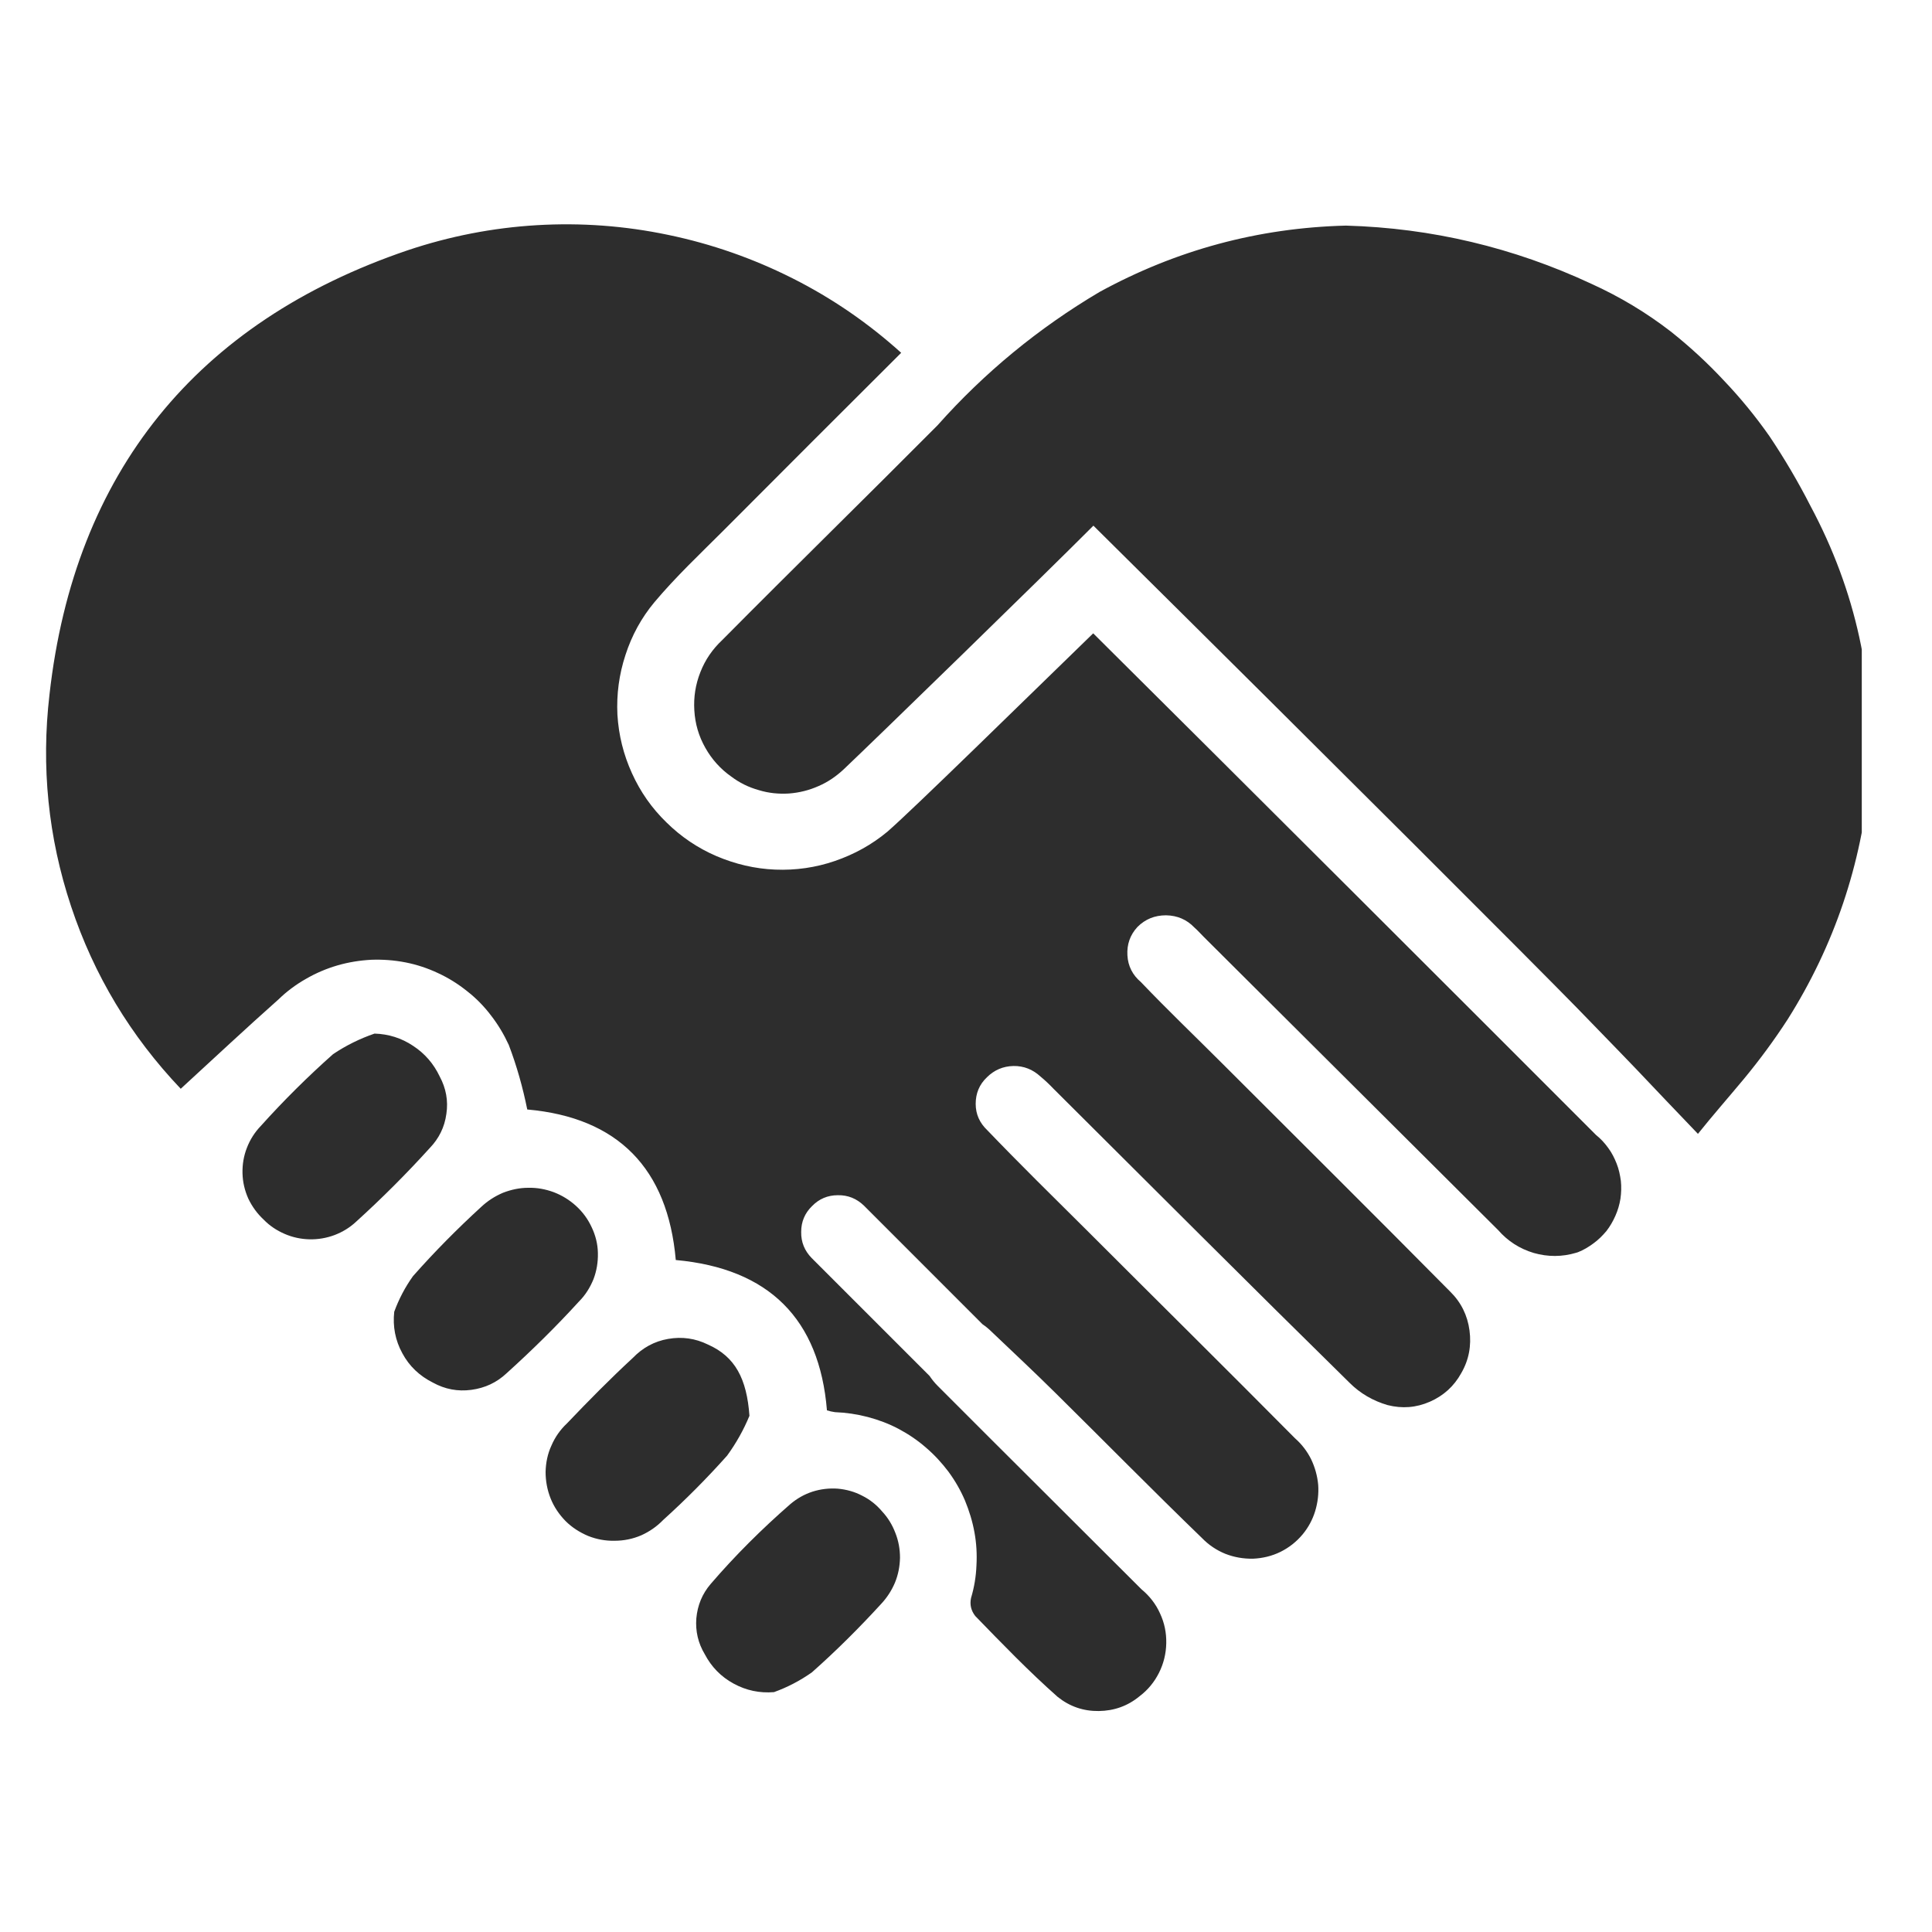 <svg xmlns="http://www.w3.org/2000/svg" xmlns:xlink="http://www.w3.org/1999/xlink" width="50" zoomAndPan="magnify" viewBox="0 0 37.5 37.5" height="50" preserveAspectRatio="xMidYMid meet" version="1.0"><defs><clipPath id="81daff559a"><path d="M 0.609 4 L 36.137 4 L 36.137 33.305 L 0.609 33.305 Z M 0.609 4 " clip-rule="nonzero"/></clipPath></defs><g clip-path="url(#81daff559a)"><path fill="#2d2d2d" d="M 17.121 29.336 C 17.234 29.457 17.32 29.598 17.379 29.754 C 17.441 29.91 17.469 30.07 17.469 30.238 C 17.465 30.406 17.434 30.566 17.371 30.719 C 17.305 30.875 17.215 31.012 17.102 31.133 C 16.676 31.598 16.23 32.043 15.758 32.461 C 15.531 32.621 15.285 32.75 15.023 32.844 C 14.746 32.867 14.484 32.812 14.242 32.68 C 13.996 32.547 13.809 32.355 13.68 32.109 C 13.551 31.895 13.496 31.66 13.516 31.41 C 13.539 31.16 13.629 30.938 13.793 30.746 C 14.27 30.191 14.789 29.676 15.34 29.195 C 15.469 29.086 15.613 29.004 15.77 28.953 C 15.93 28.902 16.094 28.883 16.262 28.895 C 16.426 28.91 16.586 28.953 16.734 29.031 C 16.883 29.105 17.012 29.207 17.121 29.336 Z M 8.535 20.895 C 8.418 20.648 8.246 20.449 8.02 20.301 C 7.793 20.148 7.539 20.07 7.27 20.062 C 6.984 20.16 6.715 20.293 6.465 20.461 C 5.973 20.898 5.504 21.363 5.062 21.855 C 4.945 21.977 4.855 22.117 4.793 22.277 C 4.73 22.438 4.703 22.602 4.707 22.773 C 4.711 22.945 4.75 23.109 4.82 23.266 C 4.895 23.422 4.992 23.555 5.117 23.672 C 5.234 23.793 5.371 23.883 5.523 23.949 C 5.676 24.016 5.84 24.051 6.004 24.055 C 6.172 24.059 6.336 24.031 6.492 23.973 C 6.648 23.914 6.789 23.828 6.91 23.715 C 7.41 23.262 7.887 22.785 8.34 22.285 C 8.52 22.098 8.629 21.879 8.664 21.621 C 8.703 21.363 8.656 21.121 8.535 20.895 Z M 11.18 23.406 C 11.051 23.289 10.91 23.203 10.75 23.141 C 10.59 23.082 10.426 23.051 10.254 23.055 C 10.086 23.055 9.922 23.09 9.762 23.152 C 9.605 23.219 9.465 23.309 9.34 23.426 C 8.875 23.852 8.434 24.297 8.016 24.77 C 7.863 24.984 7.742 25.215 7.652 25.461 C 7.621 25.746 7.672 26.016 7.809 26.266 C 7.945 26.52 8.145 26.707 8.402 26.836 C 8.637 26.965 8.883 27.012 9.148 26.977 C 9.414 26.941 9.641 26.836 9.836 26.652 C 10.324 26.211 10.797 25.746 11.238 25.262 C 11.363 25.137 11.453 24.992 11.52 24.828 C 11.582 24.664 11.609 24.496 11.605 24.32 C 11.602 24.145 11.559 23.977 11.484 23.82 C 11.41 23.66 11.309 23.523 11.18 23.406 Z M 14.547 27.484 C 14.496 26.762 14.27 26.332 13.742 26.098 C 13.496 25.977 13.238 25.941 12.969 25.988 C 12.699 26.035 12.473 26.16 12.281 26.359 C 11.84 26.766 11.418 27.195 11.004 27.629 C 10.875 27.75 10.773 27.895 10.703 28.059 C 10.629 28.219 10.594 28.391 10.59 28.57 C 10.59 28.746 10.621 28.918 10.688 29.086 C 10.754 29.25 10.852 29.395 10.977 29.523 C 11.102 29.648 11.25 29.742 11.414 29.812 C 11.582 29.879 11.754 29.91 11.93 29.906 C 12.109 29.906 12.281 29.871 12.445 29.801 C 12.609 29.727 12.75 29.629 12.875 29.5 C 13.312 29.105 13.723 28.691 14.113 28.254 C 14.289 28.012 14.434 27.754 14.547 27.48 Z M 34.344 8.465 C 34.078 8.086 33.785 7.727 33.465 7.391 C 33.145 7.047 32.801 6.73 32.434 6.438 C 31.953 6.066 31.438 5.758 30.887 5.508 C 29.379 4.805 27.789 4.426 26.125 4.379 C 24.426 4.422 22.832 4.852 21.34 5.668 C 20.16 6.367 19.109 7.23 18.195 8.258 C 16.809 9.652 15.402 11.027 14.02 12.422 C 13.832 12.598 13.688 12.805 13.594 13.047 C 13.5 13.285 13.461 13.531 13.477 13.789 C 13.492 14.047 13.562 14.289 13.691 14.516 C 13.816 14.738 13.984 14.926 14.195 15.074 C 14.355 15.195 14.531 15.281 14.727 15.336 C 14.918 15.395 15.113 15.414 15.312 15.402 C 15.512 15.387 15.703 15.34 15.887 15.258 C 16.07 15.18 16.234 15.066 16.379 14.93 C 17.023 14.32 20.285 11.145 21.223 10.203 C 26.141 15.074 29.738 18.672 30.605 19.559 C 31.207 20.176 31.762 20.754 31.762 20.754 C 32.148 21.16 32.543 21.578 32.957 22.008 C 33.238 21.656 33.547 21.305 33.852 20.938 C 34.156 20.57 34.438 20.188 34.699 19.785 C 35.605 18.348 36.133 16.777 36.289 15.086 C 36.406 13.223 36.023 11.469 35.141 9.82 C 34.902 9.352 34.637 8.902 34.344 8.465 Z M 21.219 12.293 C 19.859 13.613 17.754 15.68 17.227 16.141 C 16.922 16.395 16.582 16.582 16.207 16.711 C 15.832 16.84 15.445 16.895 15.047 16.879 C 14.652 16.863 14.273 16.773 13.906 16.617 C 13.543 16.461 13.219 16.242 12.938 15.965 C 12.652 15.688 12.43 15.371 12.266 15.008 C 12.102 14.648 12.008 14.27 11.984 13.871 C 11.965 13.477 12.016 13.09 12.141 12.711 C 12.262 12.336 12.449 11.992 12.703 11.688 C 13.117 11.195 13.59 10.75 14.047 10.293 C 15.184 9.152 16.324 8.012 17.492 6.848 C 16.855 6.273 16.152 5.789 15.383 5.402 C 14.617 5.016 13.812 4.734 12.969 4.559 C 12.129 4.383 11.277 4.32 10.418 4.371 C 9.562 4.422 8.723 4.586 7.91 4.859 C 3.816 6.25 1.445 9.172 0.961 13.477 C 0.797 14.879 0.934 16.25 1.379 17.59 C 1.824 18.93 2.535 20.109 3.508 21.133 C 4.172 20.523 4.781 19.953 5.406 19.398 C 5.566 19.242 5.746 19.109 5.938 19 C 6.133 18.887 6.336 18.801 6.551 18.738 C 6.766 18.676 6.984 18.641 7.207 18.629 C 7.43 18.621 7.648 18.637 7.871 18.68 C 8.09 18.723 8.301 18.793 8.5 18.887 C 8.703 18.98 8.891 19.098 9.066 19.238 C 9.242 19.375 9.398 19.535 9.531 19.711 C 9.668 19.887 9.781 20.078 9.875 20.281 C 10.031 20.691 10.148 21.109 10.234 21.535 C 11.996 21.691 12.961 22.68 13.117 24.457 C 14.926 24.621 15.906 25.602 16.051 27.375 C 16.102 27.391 16.152 27.402 16.207 27.41 C 16.422 27.418 16.633 27.449 16.844 27.504 C 17.051 27.559 17.25 27.633 17.441 27.734 C 17.633 27.836 17.812 27.957 17.973 28.098 C 18.137 28.238 18.281 28.395 18.41 28.566 C 18.539 28.742 18.645 28.926 18.73 29.125 C 18.812 29.324 18.875 29.527 18.914 29.742 C 18.953 29.953 18.965 30.168 18.953 30.383 C 18.945 30.598 18.91 30.809 18.848 31.016 C 18.82 31.145 18.848 31.262 18.93 31.367 C 19.449 31.902 19.973 32.445 20.531 32.938 C 20.766 33.125 21.031 33.215 21.328 33.211 C 21.625 33.207 21.891 33.113 22.121 32.922 C 22.281 32.801 22.406 32.648 22.496 32.469 C 22.586 32.289 22.633 32.098 22.637 31.895 C 22.641 31.691 22.602 31.5 22.516 31.316 C 22.434 31.133 22.312 30.977 22.156 30.848 C 20.84 29.531 19.516 28.219 18.199 26.898 C 18.141 26.84 18.09 26.777 18.043 26.707 L 15.754 24.418 C 15.617 24.277 15.547 24.109 15.551 23.91 C 15.551 23.715 15.621 23.547 15.762 23.41 C 15.898 23.27 16.066 23.199 16.262 23.199 C 16.461 23.195 16.629 23.266 16.77 23.402 L 19.07 25.703 C 19.133 25.746 19.191 25.793 19.246 25.848 C 19.66 26.242 20.078 26.633 20.484 27.035 C 21.434 27.973 22.371 28.926 23.332 29.855 C 23.461 29.988 23.613 30.09 23.785 30.16 C 23.957 30.227 24.137 30.258 24.324 30.254 C 24.508 30.246 24.688 30.203 24.855 30.121 C 25.02 30.039 25.164 29.926 25.285 29.781 C 25.395 29.648 25.477 29.496 25.527 29.332 C 25.578 29.164 25.598 28.992 25.586 28.82 C 25.57 28.645 25.523 28.48 25.449 28.324 C 25.371 28.168 25.266 28.031 25.137 27.918 C 23.793 26.562 22.438 25.223 21.086 23.871 C 20.441 23.23 19.793 22.594 19.164 21.938 C 19.016 21.797 18.938 21.629 18.938 21.426 C 18.938 21.223 19.008 21.051 19.156 20.91 C 19.297 20.77 19.469 20.695 19.672 20.691 C 19.871 20.688 20.047 20.758 20.195 20.895 C 20.285 20.969 20.367 21.047 20.449 21.133 C 22.363 23.039 24.27 24.949 26.195 26.84 C 26.402 27.047 26.652 27.191 26.934 27.273 C 27.215 27.344 27.488 27.324 27.754 27.207 C 28.02 27.09 28.223 26.906 28.363 26.652 C 28.512 26.395 28.562 26.117 28.523 25.824 C 28.484 25.531 28.359 25.277 28.148 25.07 C 26.684 23.59 25.203 22.121 23.73 20.648 C 23.203 20.121 22.66 19.602 22.145 19.062 C 21.984 18.926 21.895 18.754 21.883 18.543 C 21.871 18.332 21.934 18.148 22.078 17.992 C 22.23 17.84 22.414 17.766 22.633 17.766 C 22.852 17.77 23.035 17.848 23.184 18.004 C 23.25 18.062 23.309 18.129 23.371 18.191 C 25.273 20.086 27.176 21.98 29.078 23.875 C 29.266 24.09 29.496 24.238 29.77 24.32 C 30.043 24.398 30.32 24.398 30.594 24.316 L 30.629 24.305 C 30.738 24.262 30.836 24.203 30.93 24.133 C 31.023 24.066 31.105 23.984 31.18 23.895 C 31.25 23.805 31.309 23.703 31.355 23.598 C 31.402 23.492 31.434 23.383 31.453 23.266 C 31.469 23.152 31.473 23.035 31.461 22.922 C 31.445 22.805 31.422 22.695 31.379 22.586 C 31.336 22.477 31.285 22.375 31.215 22.281 C 31.148 22.188 31.07 22.102 30.98 22.031 C 28.828 19.875 23.969 15.023 21.219 12.293 Z M 21.219 12.293 " fill-opacity="1" fill-rule="nonzero"/></g></svg>